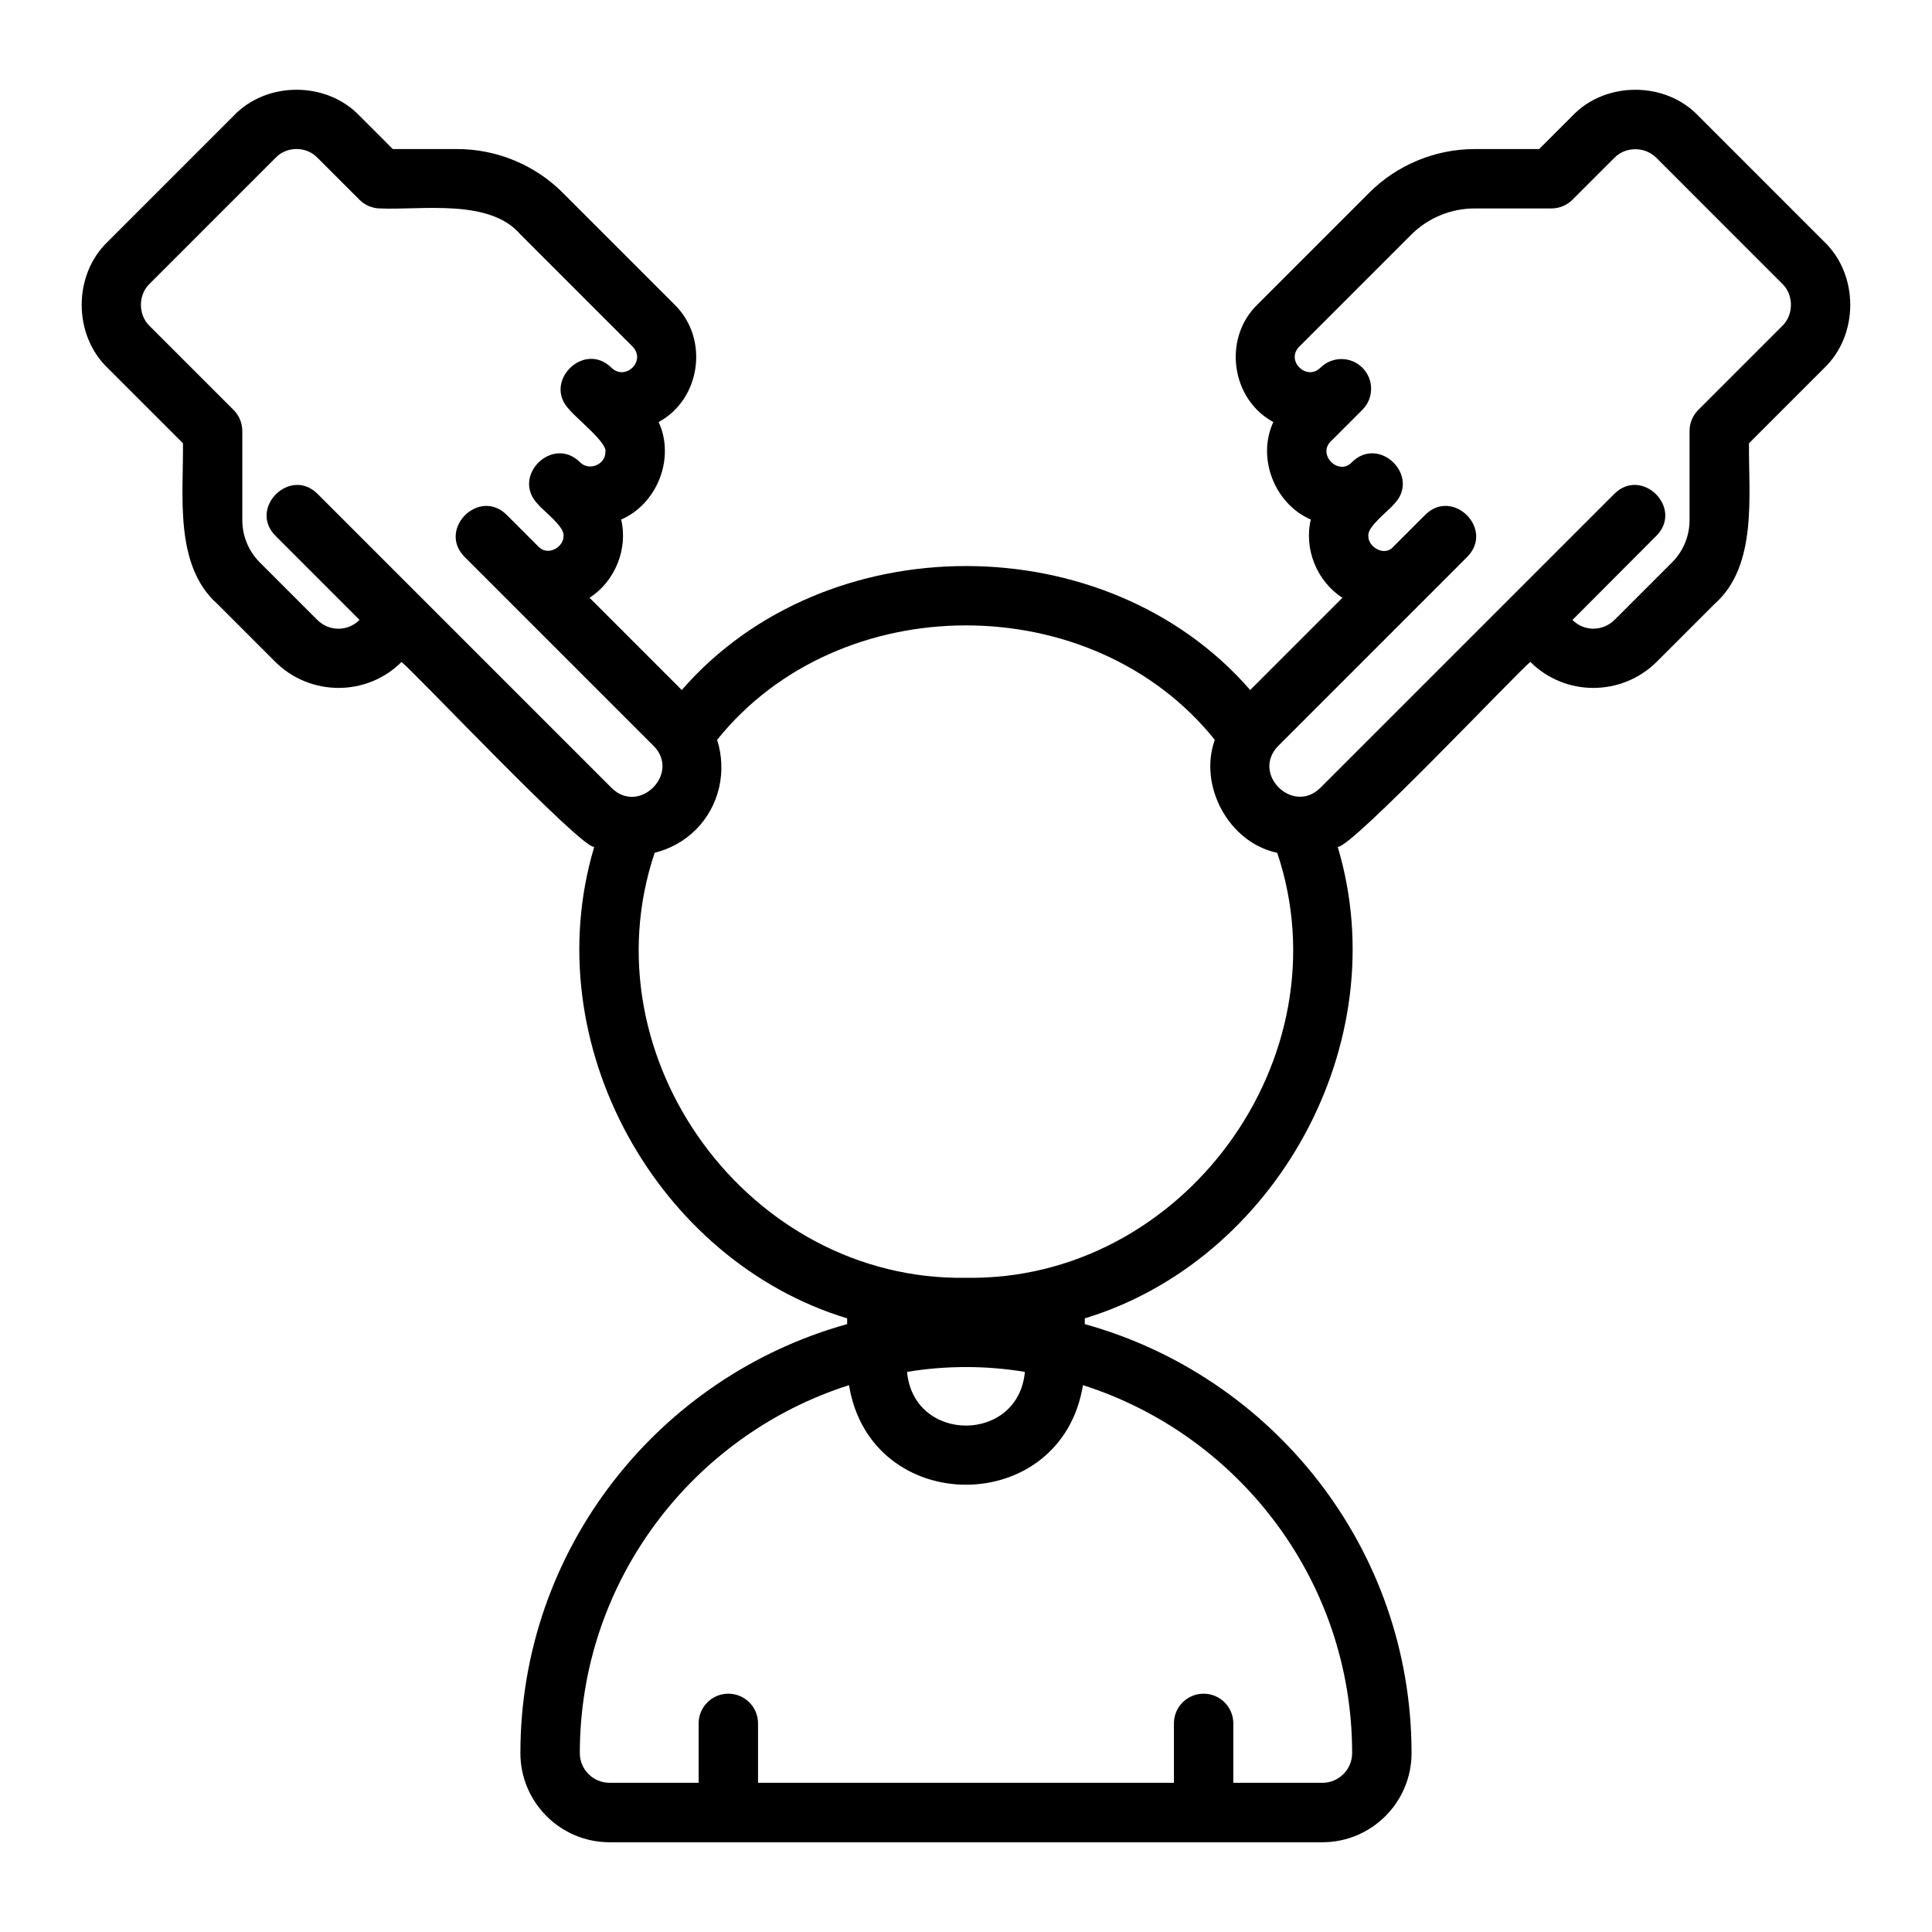<?xml version="1.0" encoding="UTF-8"?>
<!-- Uploaded to: SVG Repo, www.svgrepo.com, Generator: SVG Repo Mixer Tools -->
<svg fill="#000000" width="800px" height="800px" version="1.1" viewBox="144 144 512 512" xmlns="http://www.w3.org/2000/svg">
 <path d="m192.49 261.47c0.16 13.707-2.402 32.402 9.152 42.609l15.387 15.391c9.227 9.105 24.203 9.129 33.375-0.039 3.551 2.773 47.543 49.422 51.074 49.008-15.625 52.199 16.766 109.7 67.027 124.94v1.527c-49.848 13.828-86.594 59.492-86.594 113.69 0 13.023 10.594 23.617 23.617 23.617h188.93c13.023 0 23.617-10.594 23.617-23.617 0-54.195-36.742-99.859-86.594-113.69v-1.527c50.262-15.234 82.656-72.75 67.027-124.94 3.496 0.438 47.535-46.223 51.047-49.027 9.227 9.211 24.172 9.168 33.438 0.023l15.402-15.402c11.469-10.074 8.961-29 9.102-42.559l19.973-19.973c9.152-8.781 9.156-24.633 0-33.41l-33.34-33.344c-8.754-9.27-24.703-9.273-33.445-0.035l-8.793 8.793h-17.129c-10.379 0-20.527 4.199-27.844 11.516l-29.809 29.809c-9.09 8.98-6.84 24.965 4.336 31.02-4.434 9.535 0.367 21.715 9.93 25.828-1.863 7.852 1.645 16.402 8.379 20.738l-24.445 24.445c-38.035-43.805-112.59-43.805-150.63 0l-24.438-24.438c6.738-4.375 10.23-12.906 8.371-20.738 9.602-4.16 14.34-16.332 9.93-25.836 11.184-6.074 13.43-22.027 4.285-31.07l-29.758-29.758c-7.32-7.32-17.465-11.516-27.844-11.516h-17.129l-8.758-8.762c-8.758-9.266-24.703-9.277-33.449-0.035l-33.375 33.379c-9.152 8.781-9.156 24.633 0 33.414zm309.84 347.12c0 4.344-3.531 7.871-7.871 7.871h-23.617v-15.742c0-4.352-3.523-7.871-7.871-7.871-4.348 0-7.871 3.519-7.871 7.871v15.742h-110.21v-15.742c0-4.352-3.523-7.871-7.871-7.871s-7.871 3.519-7.871 7.871v15.742h-23.617c-4.34 0-7.871-3.527-7.871-7.871 0-45.621 30.02-84.34 71.336-97.508 5.742 35.191 56.27 35.168 62 0 41.316 13.168 71.336 51.887 71.336 97.508zm-117.95-101.02c10.148-1.715 21.074-1.715 31.223 0-1.727 18.973-29.5 18.961-31.223 0zm98.383-165.91 45.566-45.566c0.039-0.059 4.516-4.535 4.516-4.535 7.254-7.324-3.828-18.371-11.133-11.133l-8.391 8.391c-2.414 2.902-6.856 0.039-6.688-2.781-0.395-2.449 5.481-6.746 6.769-8.414 7.246-7.309-3.816-18.375-11.133-11.133-3.441 3.723-9.281-1.957-5.559-5.555l8.344-8.344c3.074-3.074 3.074-8.055 0-11.133-3.074-3.074-8.055-3.074-11.133 0-3.656 3.586-9.25-1.828-5.637-5.555l29.758-29.758c4.391-4.387 10.477-6.902 16.711-6.902h20.387c2.086 0 4.09-0.832 5.566-2.305l11.141-11.137c2.961-3 8.086-3.023 11.109 0.035l33.375 33.383c3.043 2.918 3.047 8.223 0 11.145l-22.277 22.277c-1.477 1.477-2.305 3.481-2.305 5.566v23.617c0 4.191-1.629 8.156-4.539 11.121l-15.316 15.312c-3.16 3.121-8.074 3.144-11.18 0.039l22.242-22.297c7.246-7.328-3.824-18.371-11.133-11.133l-77.93 77.93c-7.281 7.199-18.398-3.769-11.137-11.133zm-154.41 22.266c6.453-6.449 8.281-15.711 5.691-23.859 32.395-40.441 99.504-40.441 131.89 0-4.359 12.074 3.633 27.223 16.547 29.941 18.262 54.395-25.082 113.57-82.496 112.62-57.406 0.941-100.77-58.238-82.492-112.63 3.973-1.012 7.75-2.977 10.855-6.078zm-144.71-144.71 33.41-33.414c2.945-3.09 8.16-3.082 11.113 0.035l11.102 11.102c1.477 1.477 3.481 2.305 5.566 2.305 10.996 0.465 28.953-2.68 37.102 6.902l29.707 29.707c3.66 3.781-1.867 9.184-5.59 5.606-7.324-7.242-18.371 3.82-11.133 11.133 1.926 2.371 10.125 8.816 9.52 11.168 0.039 3.379-4.34 5.164-6.723 2.746-7.336-7.266-18.383 3.812-11.145 11.121 1.266 1.645 7.148 5.949 6.769 8.414 0.109 2.848-4.098 5.57-6.734 2.734l-8.344-8.344c-7.301-7.246-18.398 3.828-11.145 11.141l50.094 50.098c7.215 7.254-3.793 18.41-11.137 11.137l-77.93-77.934c-7.273-7.254-18.398 3.828-11.133 11.133l22.266 22.27c-3.125 3.133-8.039 3.113-11.172 0.027l-15.301-15.301c-2.961-3.012-4.59-6.981-4.59-11.172v-23.617c0-2.086-0.832-4.09-2.305-5.566l-22.277-22.277c-3.043-2.918-3.047-8.227 0-11.148z"/>
</svg>
